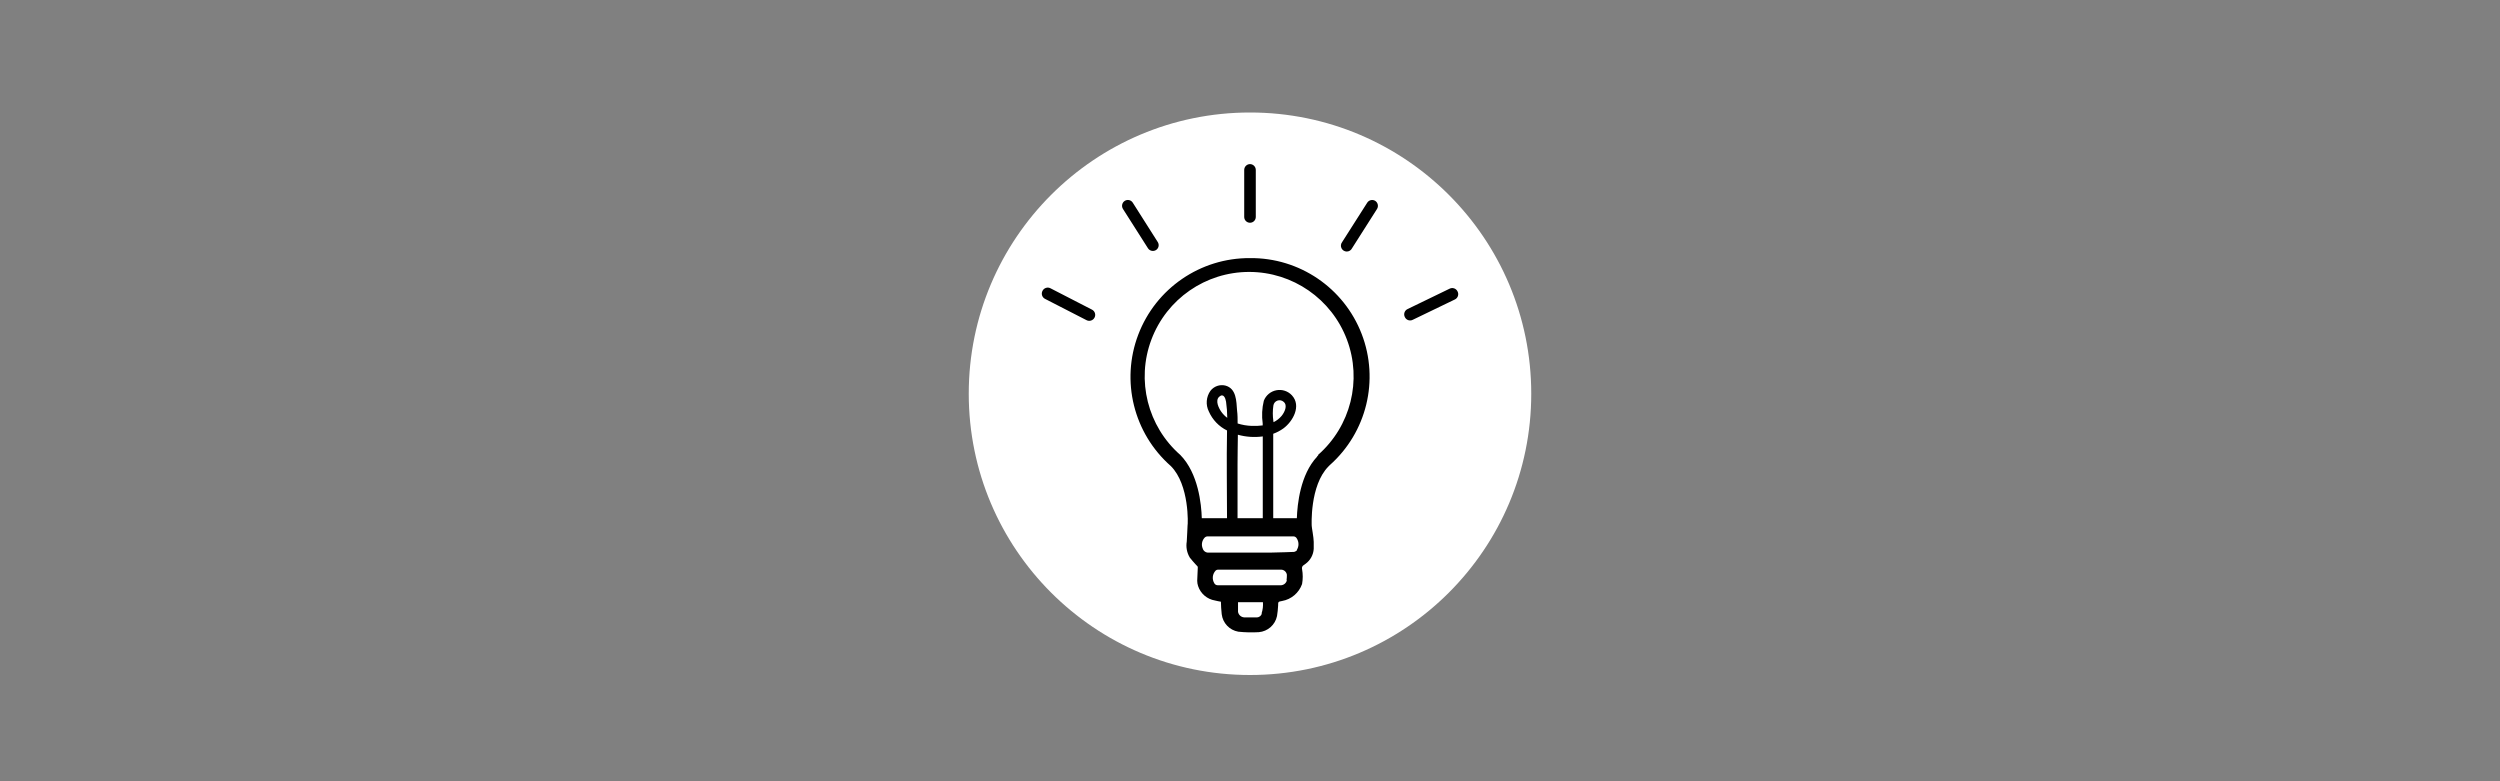 <svg xmlns="http://www.w3.org/2000/svg" width="400" height="125" viewBox="0 0 400 125">
  <rect x="0" y="0" width="400" height="125" fill="#808080" stroke="none"/>
  <g fill="none" transform="translate(155 18)">
    <circle cx="45" cy="45" r="45" fill="#FFF"/>
    <path fill="#000" d="M45 23.297C37.07 23.248 29.943 28.129 27.123 35.54 24.302 42.952 26.38 51.335 32.336 56.571 35.344 59.58 35.074 66.009 35.01 66.073 35.01 66.42 34.907 68.053 34.881 68.644 34.731 69.532 34.904 70.445 35.37 71.216 35.653 71.601 35.987 71.936 36.296 72.296 36.604 72.656 36.669 72.579 36.643 72.874 36.643 73.556 36.553 74.237 36.553 74.919 36.555 75.207 36.603 75.494 36.694 75.767 37.096 76.985 38.142 77.877 39.407 78.081 39.844 78.171 39.909 78.21 40.346 78.274 40.346 78.956 40.41 79.56 40.474 80.267 40.64 81.684 41.717 82.824 43.123 83.07 44.216 83.186 45.317 83.211 46.414 83.147 47.844 83.025 49.025 81.98 49.32 80.576 49.412 80.018 49.473 79.456 49.5 78.891 49.5 78.274 49.5 78.274 50.13 78.159 51.609 77.9 52.833 76.862 53.331 75.446 53.473 74.659 53.473 73.854 53.331 73.067 53.253 72.802 53.378 72.519 53.627 72.399L53.91 72.193C54.67 71.63 55.141 70.759 55.196 69.814 55.196 69.441 55.196 69.069 55.196 68.709 55.196 68.027 54.874 66.381 54.874 66.137 54.874 66.137 54.527 59.709 57.549 56.636L57.754 56.43C63.671 51.185 65.711 42.818 62.87 35.439 60.03 28.061 52.906 23.22 45 23.297zM46.903 80.151C46.809 80.522 46.475 80.781 46.093 80.781 45.411 80.781 44.743 80.781 44.061 80.781 43.57 80.747 43.166 80.38 43.084 79.894 43.084 79.47 43.084 79.033 43.084 78.609 43.079 78.523 43.079 78.437 43.084 78.351L47.07 78.351C47.118 78.96 47.043 79.572 46.851 80.151L46.903 80.151zM50.901 74.841C50.804 75.273 50.442 75.594 50.001 75.639L40.847 75.639C40.5 75.639 40.166 75.639 39.819 75.639 39.59 75.638 39.381 75.509 39.279 75.304 38.895 74.655 38.99 73.831 39.51 73.286 39.609 73.197 39.737 73.147 39.87 73.144L49.976 73.144C50.445 73.153 50.838 73.502 50.901 73.967 50.904 74.259 50.887 74.552 50.85 74.841L50.901 74.841zM52.547 69.981C52.444 70.2 52.071 70.303 52.071 70.303 52.071 70.303 49.5 70.406 48.214 70.419L38.353 70.419C37.938 70.437 37.562 70.173 37.44 69.776 37.172 69.162 37.31 68.446 37.787 67.976 37.895 67.882 38.031 67.828 38.173 67.821 40.461 67.821 48.883 67.821 50.799 67.821 51.184 67.821 51.57 67.821 51.956 67.821 52.176 67.827 52.377 67.949 52.483 68.143 52.844 68.701 52.849 69.418 52.496 69.981L52.547 69.981zM43.059 51.557C44.355 51.916 45.711 52.008 47.044 51.827 47.044 52.869 47.044 53.91 47.044 54.939L47.044 64.916 43.007 64.916 43.007 56.25C43.007 54.694 43.046 53.126 43.059 51.557zM48.741 49.384C48.619 48.553 48.619 47.708 48.741 46.877 48.797 46.52 49.043 46.221 49.383 46.098 49.723 45.975 50.103 46.047 50.374 46.286 51.081 46.864 50.516 47.983 50.053 48.549 49.698 48.968 49.26 49.31 48.767 49.551L48.741 49.384zM55.929 54.797C55.929 54.874 55.723 55.003 55.723 55.08 53.049 57.947 52.573 62.666 52.496 64.916L48.716 64.916C48.716 60.724 48.716 56.533 48.716 52.341 48.716 52.033 48.716 51.711 48.716 51.403 49.298 51.194 49.847 50.904 50.349 50.541 51.866 49.423 53.254 46.941 51.711 45.257 51.078 44.573 50.138 44.264 49.222 44.44 48.307 44.615 47.547 45.249 47.211 46.119 46.92 47.309 46.859 48.544 47.031 49.757L47.031 50.066C46.448 50.142 45.858 50.168 45.27 50.143 44.506 50.116 43.749 49.986 43.02 49.757 43.02 49.063 43.02 48.369 42.93 47.674 42.814 46.183 42.84 44.164 41.053 43.689 40.165 43.476 39.235 43.803 38.674 44.524 37.981 45.497 37.882 46.773 38.417 47.841 38.997 49.164 40.027 50.239 41.323 50.876L41.323 51.133C41.233 55.723 41.323 60.326 41.323 64.916L37.286 64.916C37.221 62.666 36.733 57.741 33.853 54.797 28.616 50.21 26.77 42.857 29.22 36.341 31.67 29.824 37.903 25.509 44.865 25.509 51.827 25.509 58.06 29.824 60.51 36.341 62.96 42.857 61.114 50.21 55.877 54.797L55.929 54.797zM41.361 48.857C41.002 48.59 40.685 48.269 40.423 47.906 40.011 47.327 39.381 46.093 40.076 45.476 40.77 44.859 41.079 45.72 41.169 46.273 41.291 47.129 41.356 47.992 41.361 48.857L41.361 48.857zM45 8.254C44.487 8.261 44.074 8.679 44.074 9.193L44.074 16.714C44.074 17.226 44.489 17.64 45 17.64 45.511 17.64 45.926 17.226 45.926 16.714L45.926 9.193C45.926 8.679 45.513 8.261 45 8.254L45 8.254zM11.803 28.53C11.682 28.753 11.655 29.015 11.73 29.257 11.806 29.499 11.975 29.701 12.201 29.816L18.836 33.223C19.059 33.341 19.32 33.365 19.561 33.29 19.802 33.215 20.004 33.048 20.121 32.824 20.242 32.6 20.266 32.337 20.188 32.094 20.111 31.852 19.938 31.651 19.71 31.539L13.089 28.131C12.866 28.01 12.604 27.984 12.362 28.059 12.119 28.134 11.918 28.304 11.803 28.53L11.803 28.53zM78.21 28.633C78.102 28.4 77.904 28.222 77.661 28.139 77.418 28.057 77.152 28.077 76.924 28.196L70.213 31.449C69.98 31.557 69.802 31.755 69.719 31.998 69.637 32.241 69.657 32.507 69.776 32.734 69.883 32.967 70.083 33.145 70.326 33.226 70.57 33.306 70.836 33.282 71.061 33.159L77.773 29.919C78.006 29.811 78.184 29.612 78.267 29.369 78.349 29.126 78.329 28.86 78.21 28.633L78.21 28.633zM24.956 14.143C24.526 14.422 24.4 14.995 24.673 15.429L28.671 21.716C28.947 22.15 29.52 22.281 29.957 22.011 30.166 21.879 30.314 21.669 30.367 21.428 30.42 21.186 30.374 20.933 30.24 20.726L26.241 14.426C26.109 14.217 25.899 14.069 25.658 14.016 25.416 13.963 25.163 14.008 24.956 14.143L24.956 14.143zM65.044 14.143C64.61 13.87 64.038 13.996 63.759 14.426L59.747 20.726C59.524 21.008 59.481 21.393 59.638 21.717 59.795 22.041 60.124 22.247 60.484 22.247 60.844 22.246 61.172 22.04 61.329 21.716L65.327 15.429C65.592 14.993 65.468 14.426 65.044 14.143L65.044 14.143z"/>
  </g>
</svg>
